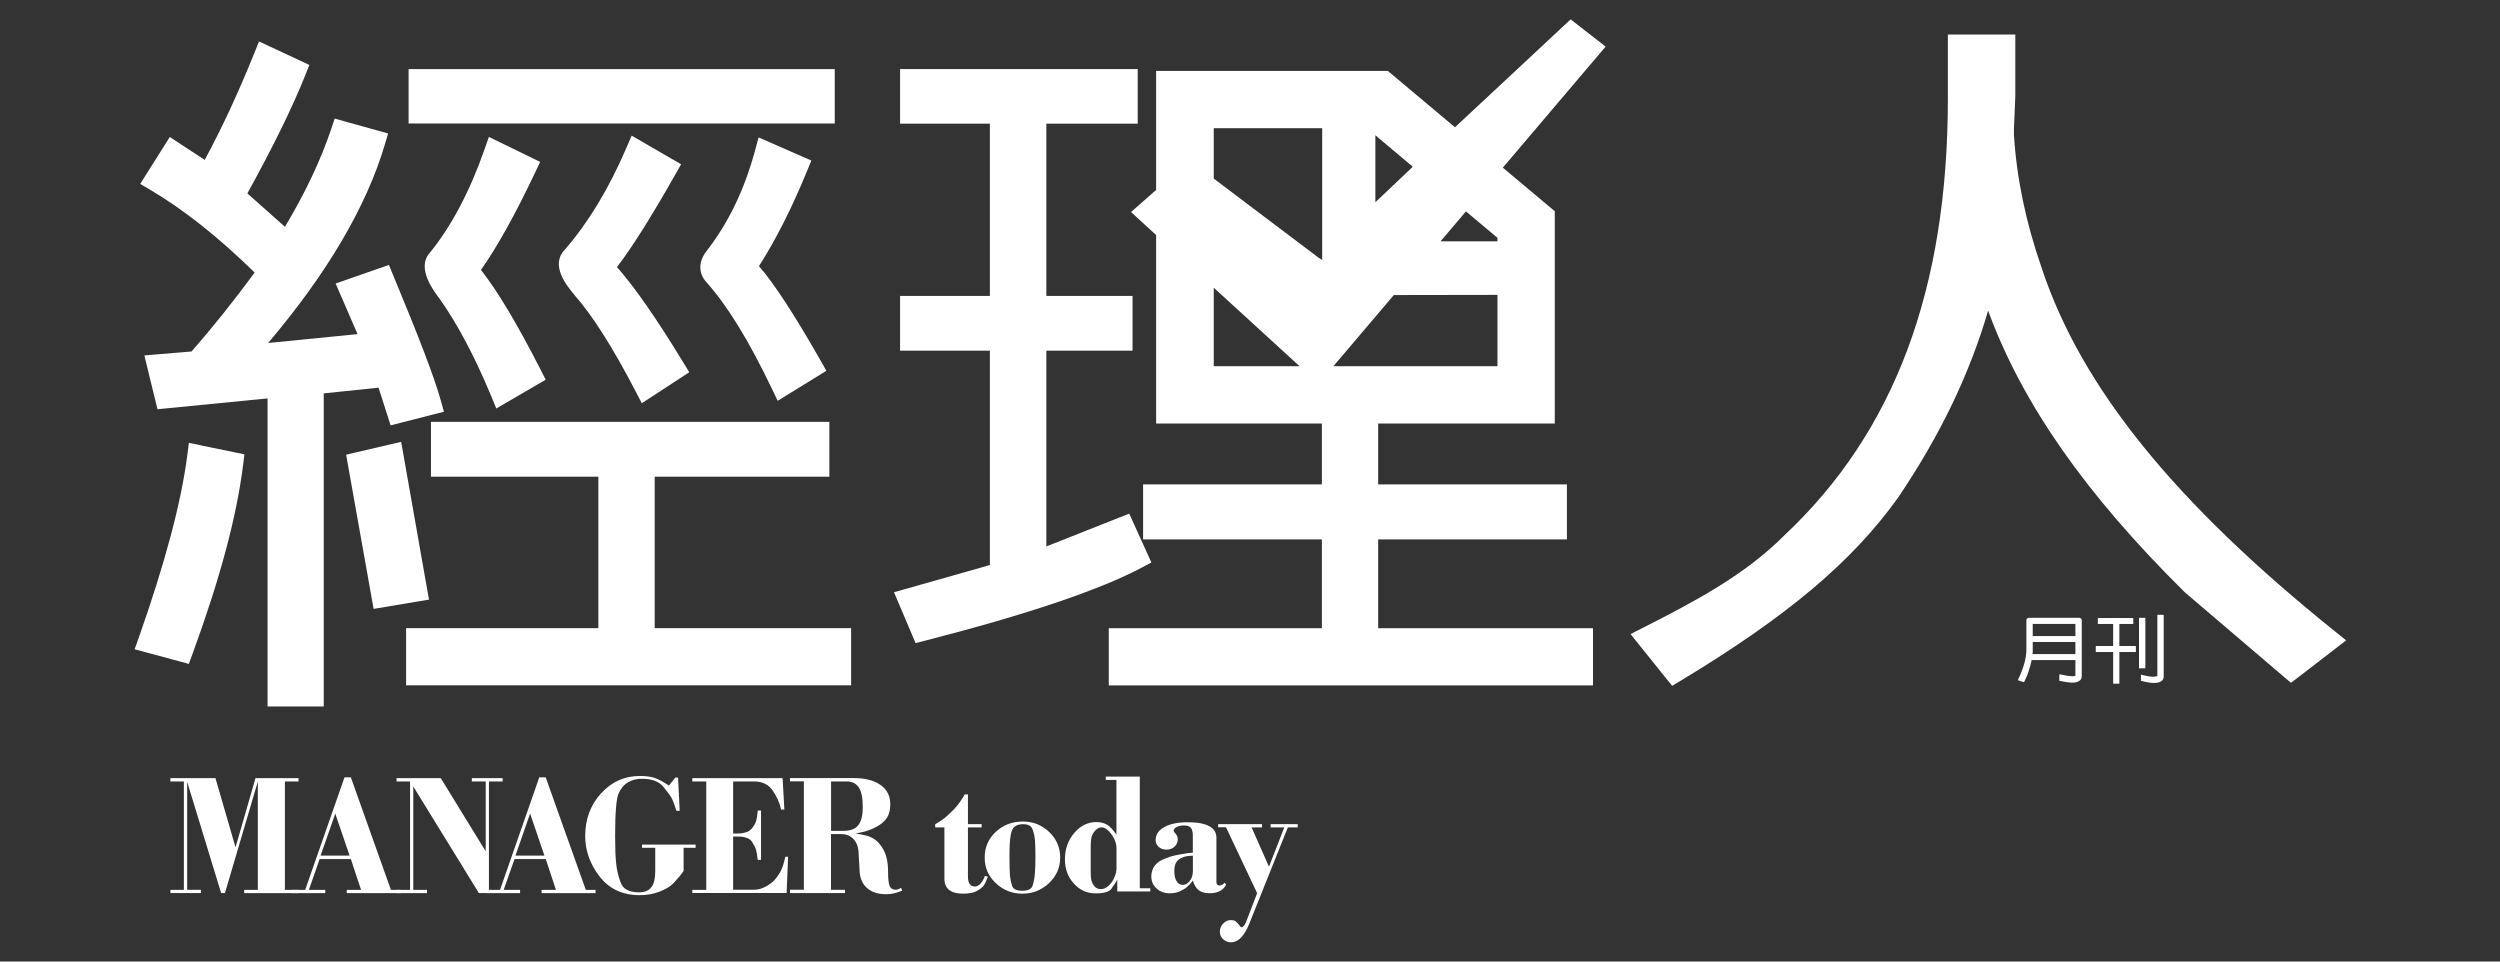 <svg width="130" height="50" viewBox="0 0 130 50" fill="none" xmlns="http://www.w3.org/2000/svg">
<rect x="0" y="0" width="130" height="50" fill="#333333" stroke="none"/>
<path d="M22.309 31.18L22.204 30.599L20.968 23.585L20.86 22.976L20.251 23.118L18.543 23.516L18 23.645L18.096 24.192L19.326 31.092L19.427 31.663L20.004 31.565L21.722 31.278L22.309 31.18Z" fill="white"/>
<path d="M34.044 32.664V24.788H42.537H43.127V24.201V22.521V21.937H42.537H23H22.41V22.521V24.201V24.788H23H31.115V32.664H21.706H21.117V33.252V35.048V35.636H21.706H43.669H44.259V35.048V33.252V32.664H43.669H34.044Z" fill="white"/>
<path d="M59.872 29.251L59.647 28.752L58.952 27.22L58.721 26.709L58.198 26.914L54.41 28.414V18.236H58.892V15.387H54.41V6.432H59.161V3.59H46.804V6.432H51.474V15.387H46.804V18.236H51.474V29.383L47.128 30.615L46.487 30.795L46.747 31.407L47.413 32.977L47.609 33.441L48.101 33.315C53.398 31.957 57.196 30.675 59.39 29.506L59.875 29.247L59.872 29.251Z" fill="white"/>
<path d="M20.143 21.593L20.311 22.12L20.85 21.981L22.505 21.558L23.085 21.41L22.924 20.835C22.591 19.638 21.798 17.56 20.435 14.289L20.223 13.777L19.696 13.96L18.048 14.535L17.452 14.743L17.702 15.321L18.593 17.374L13.943 17.835C17.008 14.219 19.053 10.752 20.013 7.512L20.181 6.94L19.605 6.779L17.943 6.318L17.404 6.166L17.227 6.697C16.678 8.33 15.886 10.003 14.818 11.794L12.862 10.057C14.203 7.632 15.22 5.554 15.883 3.89L16.086 3.378L15.585 3.144L14.031 2.418L13.467 2.156L13.236 2.734C12.405 4.796 11.536 6.669 10.646 8.314L9.33 7.452L8.829 7.123L8.509 7.632L7.612 9.053L7.292 9.564L7.812 9.871C9.561 10.903 11.343 12.318 13.242 14.172C12.174 15.627 11.093 16.979 9.961 18.277L8.192 18.425L7.507 18.482L7.669 19.148L8.068 20.784L8.189 21.28L8.699 21.23L13.914 20.718V36.735H16.834V20.456L19.684 20.159L20.146 21.602L20.143 21.593Z" fill="white"/>
<path d="M121.423 32.835C113.067 26.124 108.223 20.127 106.175 13.957C105.347 11.585 104.859 9.248 104.726 7.006C104.726 7.041 104.726 6.668 104.726 6.668C104.726 6.694 104.796 5.017 104.796 5.017C104.796 4.992 104.796 2.383 104.796 2.383V1.796H101.289V5.118C101.289 15.05 98.503 22.483 92.775 27.849C90.768 29.86 88.263 31.212 85.432 32.645L84.789 32.971L85.239 33.533L86.628 35.263L86.951 35.664L87.392 35.399C92.939 32.055 96.325 29.2 98.715 25.856C100.9 22.61 102.405 19.483 103.382 16.155C105.154 20.989 108.448 25.695 113.596 30.785L113.612 30.801L113.628 30.814L118.766 35.197L119.131 35.506L119.511 35.216L121.41 33.754L122 33.299L121.42 32.832L121.423 32.835Z" fill="white"/>
<path d="M42.189 8.348L41.666 8.118L40.074 7.42L39.446 7.145L39.269 7.805C38.705 9.883 37.871 11.611 36.717 13.085C36.305 13.638 36.321 14.235 36.752 14.696C37.83 15.902 38.949 17.724 40.157 20.251L40.439 20.841L40.997 20.497L42.49 19.578L42.972 19.281L42.693 18.788C41.33 16.392 40.22 14.69 39.465 13.84C40.331 12.492 41.174 10.824 41.973 8.879L42.189 8.352V8.348Z" fill="white"/>
<path d="M10.443 23.156L9.821 23.029L9.742 23.658C9.425 26.115 8.576 29.314 7.212 33.166L7 33.763L7.612 33.927L9.302 34.382L9.821 34.524L10.005 34.019C11.438 30.106 12.304 26.882 12.643 24.163L12.709 23.626L12.177 23.516L10.44 23.159L10.443 23.156Z" fill="white"/>
<path d="M42.816 6.422H43.406V5.835V4.177V3.593H42.816H21.836H21.247V4.177V5.835V6.422H21.836H42.816Z" fill="white"/>
<path d="M29.869 15.34C30.789 16.369 31.892 18.11 33.071 20.386L33.372 20.967L33.921 20.611L35.366 19.666L35.842 19.357L35.547 18.874C34.155 16.584 32.992 14.914 32.082 13.887C32.852 12.889 33.851 11.307 35.132 9.046L35.417 8.541L34.913 8.251L33.42 7.385L32.846 7.054L32.583 7.663C31.654 9.823 30.599 11.569 29.353 13.003L29.378 12.975C28.579 13.786 29.486 14.876 29.873 15.34H29.869Z" fill="white"/>
<path d="M28.081 8.415L27.562 8.162L26.018 7.411L25.422 7.12L25.203 7.745C24.426 9.969 23.456 11.797 22.321 13.18C21.668 13.96 22.537 15.113 22.867 15.545C23.811 16.887 24.693 18.555 25.552 20.62L25.808 21.242L26.392 20.901L27.898 20.023L28.376 19.745L28.126 19.253C26.899 16.846 25.878 15.141 25.01 14.036C25.862 12.826 26.813 11.118 27.84 8.942L28.088 8.418L28.081 8.415Z" fill="white"/>
<path d="M81.682 1L75.659 6.618L72.584 4.038L72.165 3.687H60.119V9.877L58.813 11.026L60.119 12.223V22.022H68.739V25.189H59.441V28.05H68.739V32.667H57.656V35.639H82.836V32.667H71.665V28.05H81.479V25.189H71.665V22.022H80.848V10.982L80.316 10.537L78.147 8.718L83.492 2.424L81.669 1.003L81.682 1ZM71.519 7.035L73.465 8.671L71.519 10.515V7.035ZM63.115 19.044V14.961L67.578 19.044H63.115ZM63.115 9.283V6.668H68.754V13.518L68.567 13.401L63.115 9.286V9.283ZM77.868 19.044H69.335L72.479 15.343L77.868 15.334V19.044ZM77.868 12.548H74.908L76.23 10.992L77.868 12.368V12.548Z" fill="white"/>
<path d="M110.207 32.446H110.93V32.137H110.857H109.088V32.446H109.884V33.593H108.98V33.905H109.884V35.551H110.207V33.905H111.066V33.593H110.207V32.446Z" fill="white"/>
<path d="M108.118 32.127H105.499C105.423 32.127 105.376 32.178 105.373 32.247V33.795C105.366 34.231 105.227 34.739 104.957 35.301L104.932 35.374L105.249 35.475L105.278 35.415C105.442 35.09 105.563 34.723 105.645 34.322H107.921V35.102C107.921 35.102 107.921 35.127 107.921 35.14C107.887 35.162 107.741 35.206 107.173 35.077L107.085 35.061V35.399L107.138 35.412C107.398 35.465 107.614 35.497 107.779 35.497C107.944 35.497 108.07 35.453 108.162 35.377C108.216 35.33 108.251 35.257 108.251 35.162V32.247C108.251 32.184 108.197 32.131 108.118 32.124V32.127ZM107.921 34.01H105.693C105.699 33.959 105.702 33.889 105.702 33.889V33.384H107.921V34.01ZM107.921 33.075H105.702V32.443H107.921V33.075Z" fill="white"/>
<path d="M111.558 32.127H111.488H111.228V34.752H111.558V32.127Z" fill="white"/>
<path d="M112.436 31.97H112.182V35.15C112.182 35.15 112.179 35.156 112.173 35.156C112.087 35.2 111.887 35.222 111.421 35.105L111.329 35.077V35.399L111.386 35.415C111.875 35.544 112.195 35.544 112.379 35.427C112.461 35.383 112.505 35.298 112.512 35.2V31.976H112.436V31.97Z" fill="white"/>
<path d="M8.858 46.272H9.561V40.635H8.858V40.464H11.204L12.247 44.061L13.286 40.464H15.524V40.635H14.814V46.272H15.524V46.442H12.697V46.272H13.407V40.644L11.698 46.439H11.498L9.733 40.654V46.268H10.446V46.439H8.861V46.268L8.858 46.272Z" fill="white"/>
<path d="M17.433 42.305L18.178 44.49H16.672L17.436 42.305H17.433ZM15.198 46.442H16.913V46.272H16.063L16.621 44.67H18.244L18.774 46.272H18.032V46.442H20.838V46.272H20.327L18.244 40.42H17.915L15.87 46.272H15.198V46.442Z" fill="white"/>
<path d="M20.622 46.272H21.323V40.635H20.622V40.464H22.92L25.257 44.269V40.635H24.534V40.464H26.138V40.635H25.425V46.439H24.902L21.491 40.897V46.272H22.204V46.442H20.619V46.272H20.622Z" fill="white"/>
<path d="M27.565 42.305L28.31 44.49H26.804L27.565 42.305ZM25.33 46.442H27.045V46.272H26.192L26.756 44.67H28.379L28.909 46.272H28.164V46.442H30.97V46.272H30.462L28.376 40.42H28.043L26.002 46.272H25.33V46.442Z" fill="white"/>
<path d="M35.097 40.436H35.259L35.344 42.163H35.173C35.084 41.876 35.008 41.667 34.948 41.544C34.888 41.418 34.742 41.216 34.507 40.928C34.276 40.638 33.899 40.496 33.372 40.496C33.112 40.496 32.875 40.553 32.672 40.673C32.459 40.789 32.295 40.979 32.171 41.251C32.047 41.522 31.987 42.258 31.987 43.458C31.987 44.077 32.003 44.55 32.038 44.885C32.069 45.214 32.149 45.552 32.272 45.889C32.393 46.23 32.713 46.401 33.23 46.401C33.525 46.401 33.737 46.309 33.87 46.136C34.006 45.965 34.073 45.681 34.073 45.289V44.086H33.385V43.919H36.172V44.086H35.547V45.289C35.477 45.387 35.417 45.476 35.354 45.548C35.29 45.621 35.186 45.744 35.034 45.912C34.881 46.082 34.641 46.227 34.317 46.357C33.994 46.486 33.642 46.55 33.265 46.55C32.371 46.55 31.676 46.221 31.175 45.574C30.678 44.929 30.43 44.225 30.43 43.474C30.43 42.599 30.706 41.857 31.258 41.251C31.806 40.651 32.478 40.35 33.274 40.35C33.578 40.35 33.832 40.385 34.032 40.448C34.231 40.515 34.482 40.647 34.783 40.849L35.113 40.439L35.097 40.436Z" fill="white"/>
<path d="M36 46.272H36.726V40.635H36V40.464H40.695L40.787 42.097H40.616C40.543 41.749 40.397 41.421 40.175 41.102C39.957 40.789 39.633 40.635 39.215 40.635H38.124V43.344H38.261C38.337 43.344 38.41 43.344 38.483 43.338C38.552 43.338 38.657 43.316 38.8 43.278C38.942 43.237 39.056 43.148 39.155 43.003C39.231 42.902 39.288 42.795 39.323 42.678C39.354 42.561 39.386 42.384 39.405 42.147H39.573V44.712H39.402C39.377 44.49 39.351 44.323 39.32 44.209C39.288 44.099 39.215 43.95 39.104 43.77C38.99 43.59 38.73 43.499 38.327 43.499H38.124V46.265H39.234C39.427 46.265 39.63 46.205 39.843 46.088C40.055 45.971 40.229 45.833 40.359 45.662C40.492 45.492 40.584 45.337 40.642 45.204C40.705 45.068 40.768 44.85 40.841 44.55H40.981L40.905 46.436H36V46.265V46.272Z" fill="white"/>
<path d="M43.212 40.635H44.027C44.306 40.635 44.512 40.736 44.655 40.941C44.794 41.149 44.864 41.487 44.864 41.955C44.864 42.397 44.785 42.719 44.63 42.908C44.471 43.111 44.211 43.205 43.856 43.205H43.216V40.632L43.212 40.635ZM41.089 46.439H43.938V46.268H43.212V43.373H43.739C44.018 43.373 44.236 43.467 44.401 43.654C44.566 43.84 44.649 44.096 44.649 44.424L44.693 45.16C44.693 45.593 44.813 45.924 45.057 46.151C45.305 46.382 45.638 46.499 46.066 46.499C46.212 46.499 46.341 46.486 46.459 46.461C46.579 46.433 46.731 46.388 46.912 46.316L46.861 46.17C46.744 46.234 46.652 46.268 46.589 46.268C46.424 46.268 46.316 46.202 46.262 46.073C46.208 45.94 46.18 45.7 46.18 45.353C46.18 45.043 46.151 44.791 46.094 44.579C46.04 44.367 45.952 44.181 45.834 44.014C45.717 43.846 45.596 43.72 45.47 43.638C45.34 43.553 45.21 43.493 45.07 43.458C44.931 43.42 44.734 43.382 44.484 43.341C44.734 43.297 44.937 43.253 45.086 43.202C45.238 43.155 45.394 43.092 45.562 43.003C45.828 42.858 46.015 42.697 46.126 42.517C46.24 42.337 46.294 42.106 46.294 41.819C46.294 41.386 46.123 41.051 45.783 40.815C45.447 40.578 44.975 40.458 44.366 40.458H41.079V40.628H41.802V46.265H41.079V46.436L41.089 46.439Z" fill="white"/>
<path d="M48.637 42.852C48.897 42.703 49.093 42.57 49.223 42.45C49.353 42.334 49.455 42.236 49.531 42.16C49.607 42.087 49.676 42.005 49.746 41.923C49.816 41.841 49.883 41.756 49.946 41.661C50.009 41.572 50.082 41.449 50.165 41.31H50.333V42.855H51.046V43.025H50.333V45.577C50.333 45.924 50.45 46.098 50.685 46.098C50.897 46.098 51.075 45.915 51.217 45.545L51.369 45.593C51.296 45.798 51.224 45.949 51.157 46.044C51.084 46.142 50.967 46.234 50.805 46.328C50.637 46.423 50.396 46.47 50.089 46.47C49.435 46.47 49.109 46.212 49.109 45.69V43.025H48.63V42.852H48.637Z" fill="white"/>
<path d="M52.492 44.434C52.492 43.786 52.539 43.36 52.631 43.161C52.723 42.959 52.916 42.858 53.202 42.858C53.468 42.858 53.633 42.95 53.693 43.126C53.76 43.306 53.801 43.496 53.82 43.692C53.833 43.887 53.842 44.172 53.842 44.544C53.842 44.892 53.836 45.182 53.813 45.422C53.794 45.659 53.756 45.87 53.696 46.05C53.642 46.23 53.462 46.319 53.157 46.319C52.853 46.319 52.682 46.23 52.625 46.054C52.571 45.877 52.533 45.694 52.517 45.507C52.504 45.318 52.492 45.008 52.492 44.576V44.434ZM51.778 43.259C51.395 43.616 51.204 44.061 51.204 44.595C51.204 45.128 51.395 45.558 51.778 45.921C52.162 46.287 52.621 46.471 53.16 46.471C53.699 46.471 54.162 46.287 54.549 45.921C54.936 45.552 55.129 45.113 55.129 44.595C55.129 44.077 54.942 43.632 54.562 43.268C54.181 42.905 53.728 42.719 53.195 42.719C52.634 42.719 52.162 42.896 51.778 43.259Z" fill="white"/>
<path d="M58.03 45.384C58.011 45.473 57.966 45.583 57.903 45.716C57.836 45.855 57.748 45.975 57.624 46.079C57.5 46.186 57.373 46.234 57.247 46.234C57.104 46.234 56.99 46.186 56.907 46.079C56.825 45.978 56.774 45.871 56.752 45.773C56.727 45.672 56.717 45.523 56.717 45.318V44.011C56.717 43.966 56.717 43.903 56.724 43.821C56.724 43.742 56.739 43.641 56.758 43.531C56.797 43.389 56.87 43.272 56.968 43.174C57.069 43.076 57.171 43.022 57.278 43.022C57.408 43.022 57.532 43.092 57.665 43.227C57.789 43.363 57.89 43.508 57.96 43.666C58.027 43.821 58.058 43.973 58.058 44.108V45.116C58.058 45.211 58.052 45.302 58.033 45.384H58.03ZM58.055 43.401C57.887 43.161 57.729 42.987 57.576 42.889C57.421 42.798 57.234 42.747 57.012 42.747C56.562 42.747 56.182 42.94 55.858 43.316C55.538 43.695 55.376 44.153 55.376 44.686C55.376 45.188 55.532 45.608 55.842 45.946C56.147 46.287 56.524 46.455 56.968 46.455C57.412 46.455 57.681 46.376 57.789 46.218C57.903 46.06 57.976 45.953 58.011 45.896C58.046 45.839 58.074 45.785 58.099 45.735V46.357H59.815V46.19H59.269V40.385H57.5V40.556H58.055V43.398V43.401Z" fill="white"/>
<path d="M62.03 45.302C62.03 45.492 61.98 45.659 61.872 45.804C61.77 45.943 61.647 46.013 61.504 46.013C61.361 46.013 61.254 45.95 61.181 45.82C61.102 45.691 61.064 45.514 61.064 45.283C61.064 45.081 61.102 44.923 61.187 44.809C61.247 44.718 61.352 44.642 61.498 44.585C61.641 44.525 61.818 44.497 62.03 44.497V45.302ZM62.03 44.339L61.786 44.361C61.482 44.408 61.257 44.443 61.111 44.478C60.965 44.506 60.794 44.563 60.594 44.642C60.392 44.721 60.242 44.809 60.147 44.904C60.049 44.996 59.976 45.1 59.935 45.217C59.891 45.334 59.868 45.45 59.868 45.564C59.868 45.823 59.957 46.035 60.144 46.202C60.325 46.37 60.559 46.452 60.848 46.452C61.089 46.452 61.314 46.388 61.523 46.262C61.698 46.17 61.866 46.013 62.03 45.792C62.1 46.028 62.208 46.199 62.341 46.297C62.474 46.398 62.664 46.448 62.909 46.448C63.222 46.448 63.463 46.357 63.631 46.186L63.758 46.013L63.692 45.899C63.59 46 63.495 46.044 63.416 46.044C63.305 46.044 63.254 45.987 63.254 45.87V43.562C63.254 43.032 62.756 42.757 61.761 42.757C61.241 42.757 60.835 42.842 60.541 43.01C60.242 43.174 60.093 43.401 60.093 43.682C60.093 43.824 60.147 43.944 60.252 44.039C60.357 44.134 60.496 44.181 60.661 44.181C60.826 44.181 60.965 44.13 61.076 44.023C61.187 43.919 61.244 43.793 61.244 43.641C61.244 43.537 61.213 43.445 61.149 43.376C61.086 43.303 61.051 43.262 61.048 43.243C61.044 43.227 61.035 43.212 61.029 43.193C61.029 43.123 61.086 43.057 61.187 43.003C61.295 42.95 61.422 42.924 61.568 42.924C61.739 42.924 61.859 42.965 61.926 43.047C61.992 43.126 62.027 43.272 62.027 43.474V44.342L62.03 44.339Z" fill="white"/>
<path d="M63.337 42.855H65.625V43.025H65.083L65.987 45.068L66.782 43.025H66.072V42.855H67.48V43.025H66.969L64.957 48.046C64.697 48.684 64.379 49 64.018 49C63.853 49 63.711 48.946 63.6 48.836C63.486 48.728 63.432 48.596 63.432 48.435C63.432 48.286 63.489 48.151 63.603 48.027C63.72 47.904 63.853 47.844 64.005 47.844C64.107 47.844 64.183 47.86 64.234 47.895C64.288 47.929 64.338 47.983 64.398 48.056C64.456 48.132 64.49 48.176 64.503 48.188C64.516 48.198 64.535 48.207 64.557 48.22C64.601 48.22 64.646 48.188 64.697 48.125C64.744 48.065 64.788 47.971 64.833 47.844L65.372 46.445L63.752 43.019H63.343V42.848L63.337 42.855Z" fill="white"/>
</svg>
